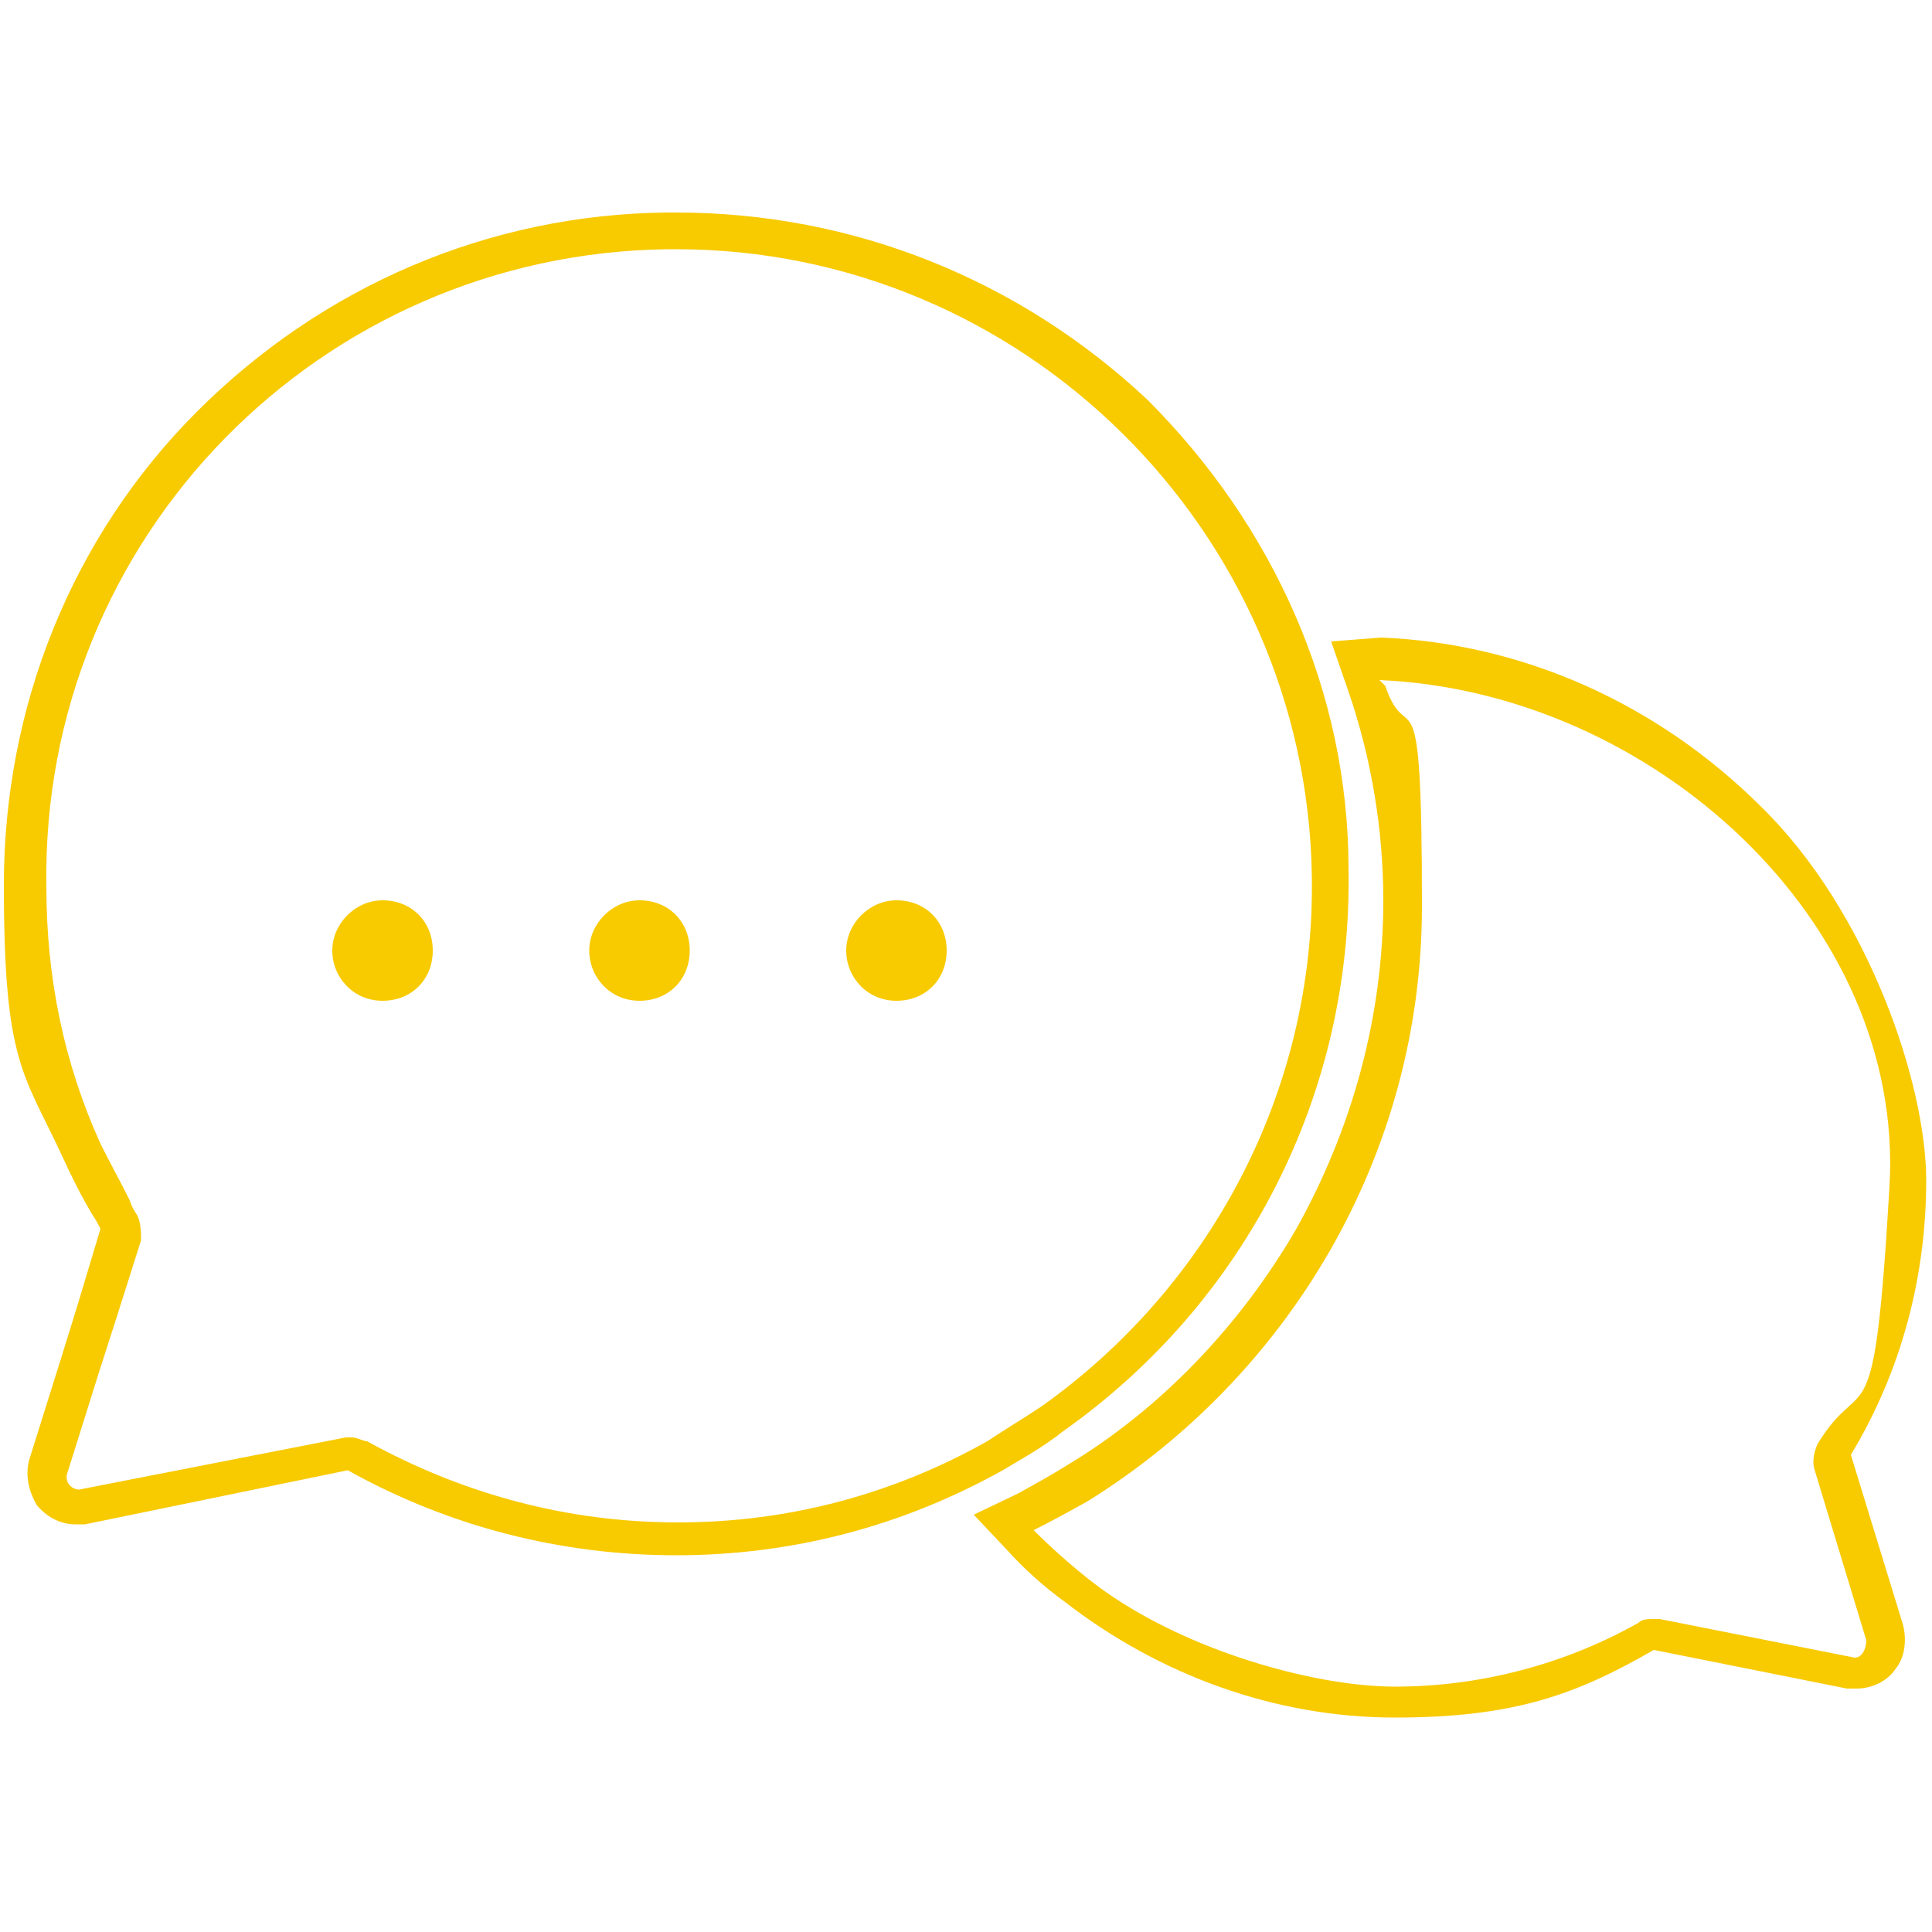 <?xml version="1.0" encoding="utf-8"?>
<!-- Generator: Adobe Illustrator 27.8.0, SVG Export Plug-In . SVG Version: 6.00 Build 0)  -->
<svg version="1.1" id="Ebene_1" xmlns="http://www.w3.org/2000/svg" xmlns:xlink="http://www.w3.org/1999/xlink" x="0px" y="0px"
	 viewBox="0 0 100 100" style="enable-background:new 0 0 100 100;" xml:space="preserve">
<style type="text/css">
	.st0{fill:#F8CA00;}
</style>
<g>
	<g id="Ebene_1_00000073718166455190349830000008856313548366599849_">
		<g id="Ebene_1-2">
			<path class="st0" d="M35,12.9c17.9,0,32.6,14.5,32.9,32.4c0.2,11.3-5.4,21.4-14,27.5C53,73.4,52,74,51.1,74.6
				c-4.8,2.7-10.2,4.2-16,4.2s-11.2-1.5-16.1-4.2c-0.2,0-0.5-0.2-0.8-0.2h-0.3L4.1,77.1l0,0c-0.4,0-0.8-0.4-0.6-0.9l1.6-5.1L6,68.3
				l1.3-4.1c0-0.4,0-0.9-0.2-1.3c-0.2-0.3-0.3-0.5-0.4-0.8c-0.5-1-1-1.9-1.5-2.9C3.3,55,2.4,50.6,2.4,45.9
				c-0.3-18.1,14.2-32.8,32.2-33H35 M35,11h-0.5c-9.2,0.1-17.8,3.8-24.3,10.3s-10,15.3-10,24.5s1,9.7,3,14c0.5,1.1,1,2.1,1.6,3.1
				c0.2,0.3,0.3,0.5,0.4,0.7l-1.2,4l-0.9,2.9l-1.6,5.1c-0.2,0.8,0,1.6,0.4,2.3c0.5,0.6,1.2,1,2,1s0.3,0,0.5,0L18,76.1
				c5.2,2.9,11,4.4,17,4.4s11.7-1.5,16.9-4.4c1-0.6,2.1-1.2,3.1-2c9.5-6.7,15-17.5,14.8-29.1c0-9.2-3.9-17.8-10.4-24.3
				C52.8,14.5,44.2,11,35,11L35,11z"/>
			<path class="st0" d="M71.4,35.2c14.1,0.6,27.2,12.5,26.4,26.2s-1.3,9.4-3.7,13.3c-0.2,0.4-0.3,0.9-0.2,1.3l2.7,8.9
				c0,0.4-0.2,0.9-0.6,0.9c-0.4,0,0,0,0,0l-10.1-2h-0.3c-0.3,0-0.6,0-0.8,0.2c-3.9,2.2-8.3,3.3-12.6,3.3s-11.4-2-15.9-5.6
				c-1-0.8-1.9-1.6-2.8-2.5c1-0.5,1.9-1,2.8-1.5c10.3-6.4,17.3-17.8,17.3-30.8s-0.7-7.9-1.9-11.4 M68.9,33.2l0.9,2.6
				c1.2,3.5,1.8,7.2,1.8,10.8c0,6-1.6,11.8-4.5,17c-2.9,5-7,9.3-11.8,12.2c-0.8,0.5-1.7,1-2.6,1.5l-2.3,1.1l1.7,1.8
				c0.9,1,1.9,1.9,3,2.7c4.9,3.8,10.9,6,17.1,6c6.2,0,9.4-1.2,13.4-3.5l10,2h0.5c0.8,0,1.6-0.4,2-1c0.5-0.6,0.6-1.5,0.4-2.3
				l-2.7-8.8c2.6-4.3,3.9-9.2,3.9-14.2s-3-13.9-8.5-19.3c-5.4-5.4-12.4-8.5-19.7-8.8L68.9,33.2L68.9,33.2z"/>
			<path class="st0" d="M19.8,46.6c-1.4,0-2.6,1.2-2.6,2.6s1.1,2.6,2.6,2.6c1.5,0,2.6-1.1,2.6-2.6S21.3,46.6,19.8,46.6z"/>
			<path class="st0" d="M33.1,46.6c-1.4,0-2.6,1.2-2.6,2.6s1.1,2.6,2.6,2.6s2.6-1.1,2.6-2.6S34.6,46.6,33.1,46.6z"/>
			<path class="st0" d="M46.4,46.6c-1.4,0-2.6,1.2-2.6,2.6s1.1,2.6,2.6,2.6s2.6-1.1,2.6-2.6S47.9,46.6,46.4,46.6z"/>
		</g>
	</g>
</g>
</svg>
